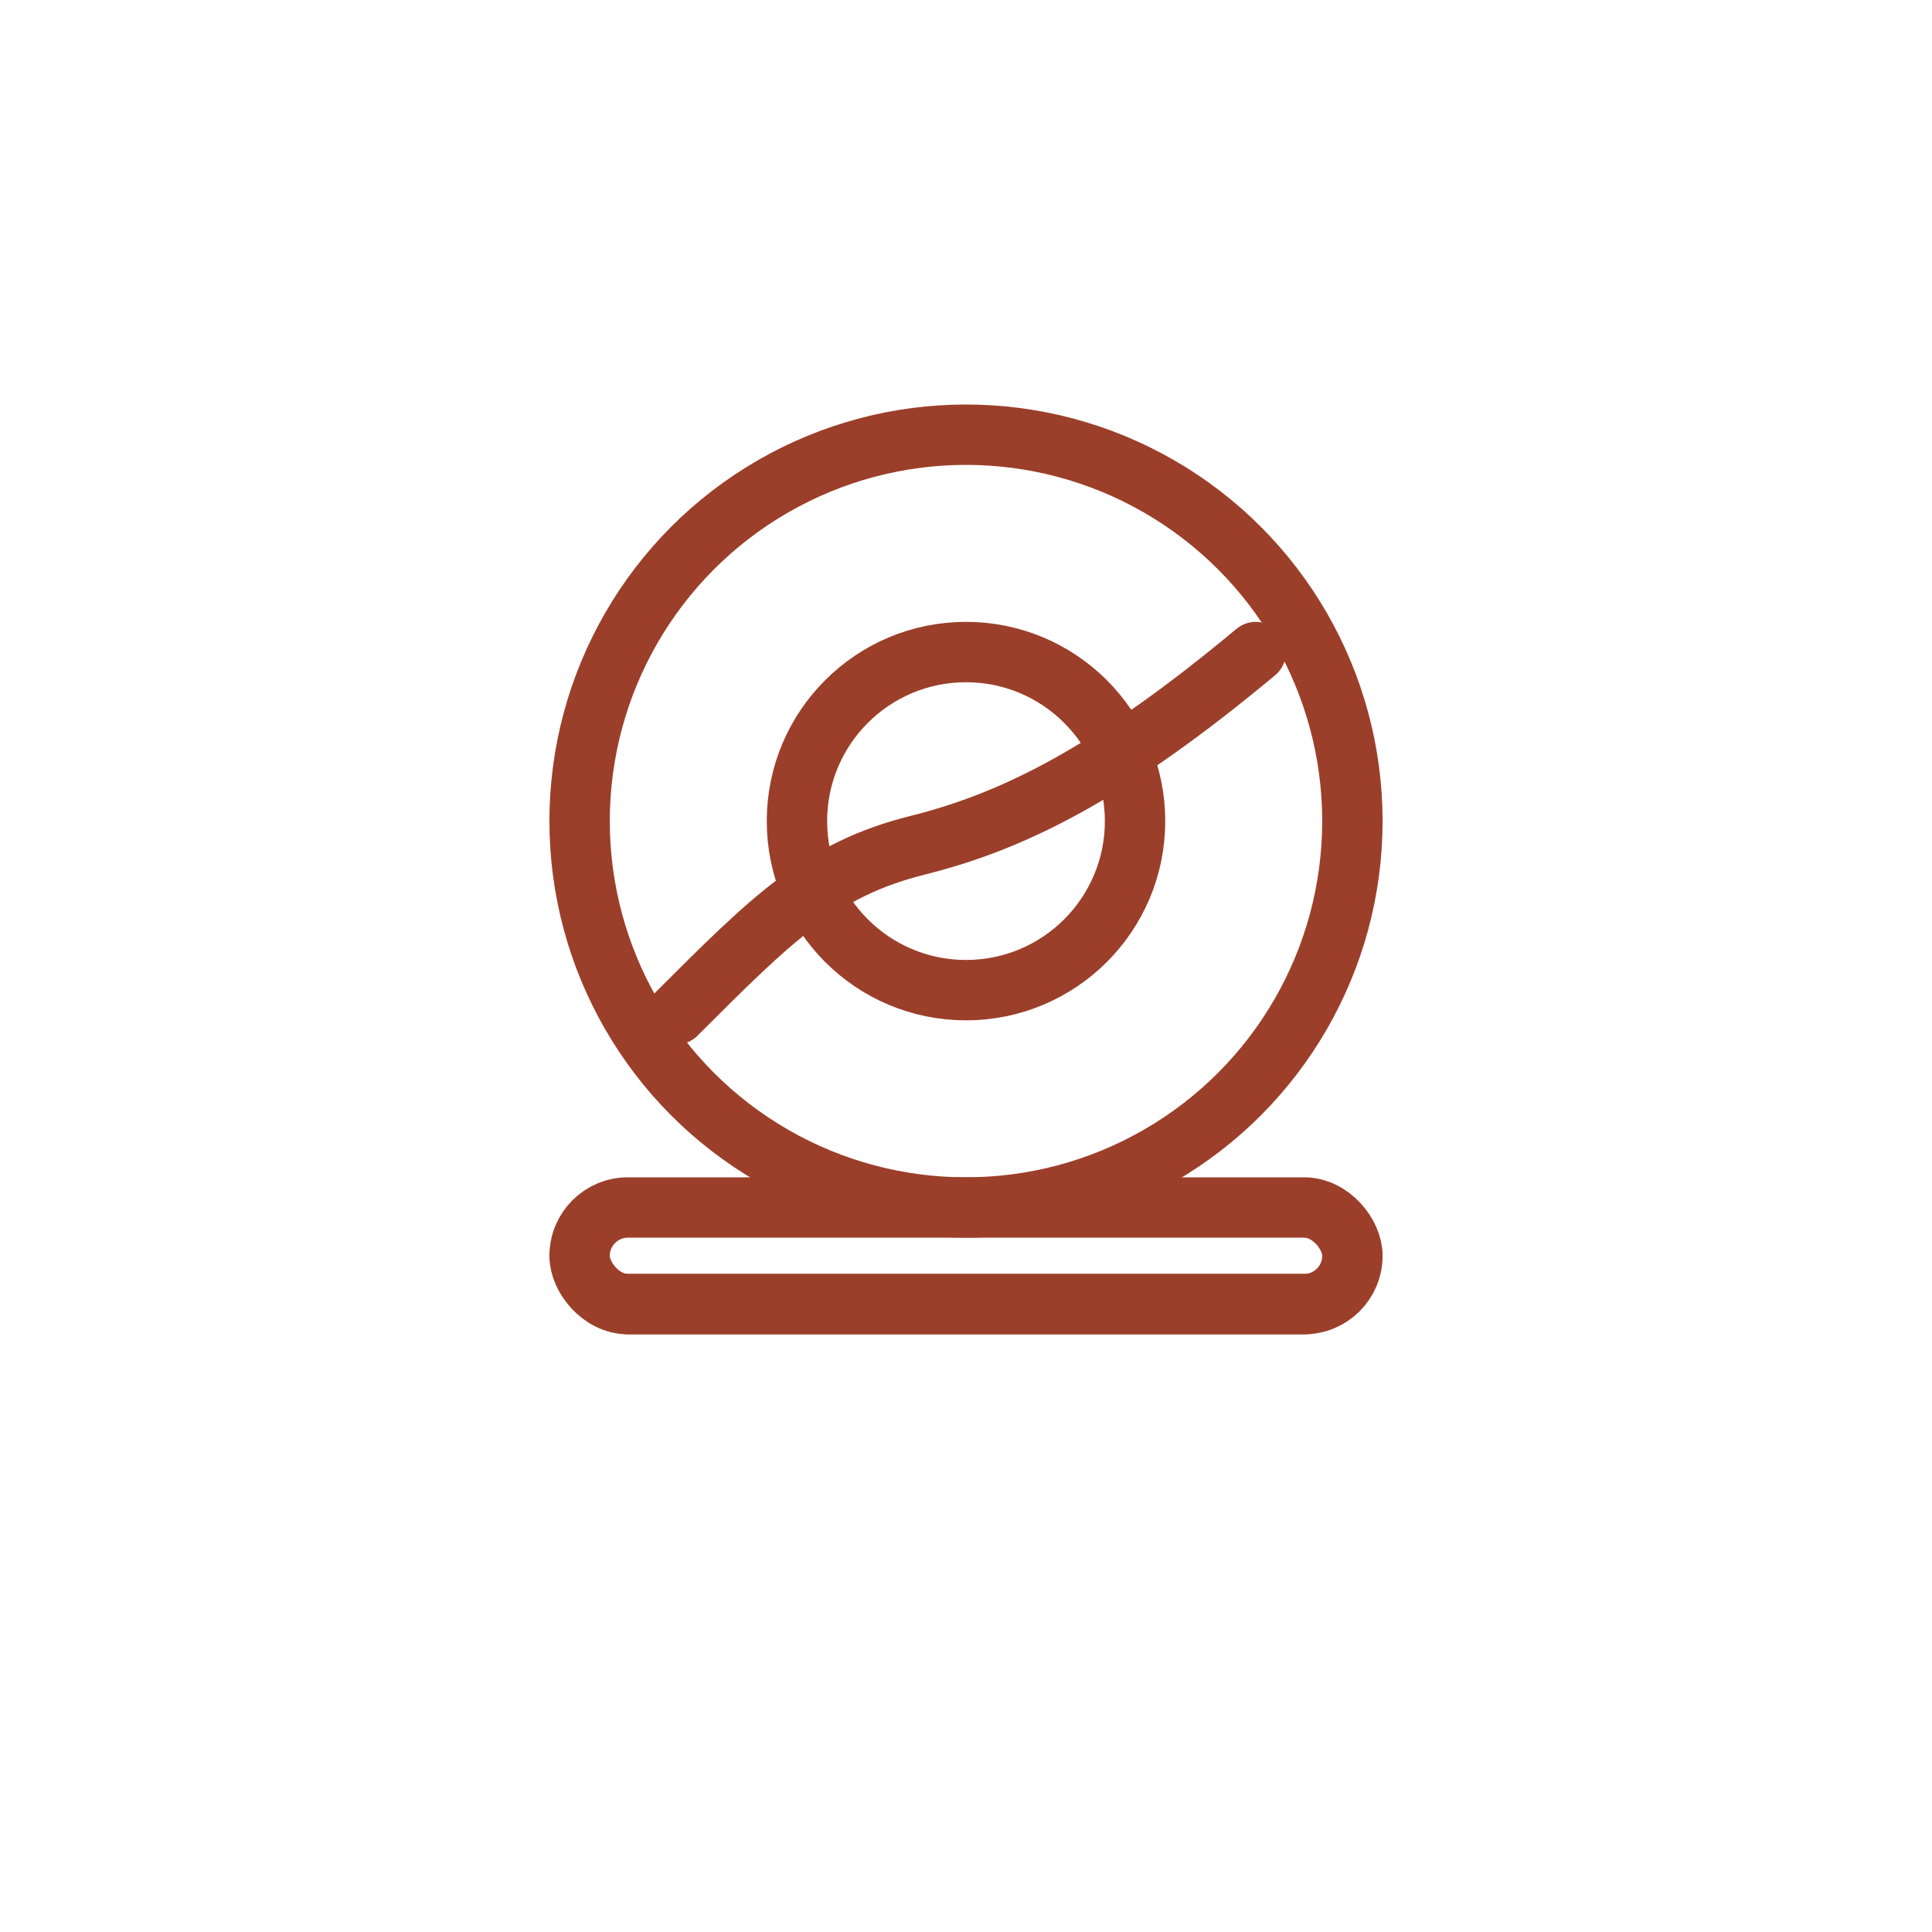 <!-- static/img/online-manzhet.svg -->
<svg xmlns="http://www.w3.org/2000/svg" viewBox="0 0 80 80">
  <defs>
    <style>
      .stroke {
        fill: none;
        stroke: #9B3F2A; /* фирменный бордовый */
        stroke-width: 2.5;
        stroke-linecap: round;
        stroke-linejoin: round;
      }
    </style>
  </defs>

  <!-- внешний контур манжеты -->
  <circle class="stroke" cx="40" cy="34" r="16"></circle>

  <!-- внутреннее отверстие -->
  <circle class="stroke" cx="40" cy="34" r="7"></circle>

  <!-- условный разрез/кромка -->
  <path class="stroke" d="M28 42
           C32 38, 34 36, 38 35
           S46 32, 52 27"></path>

  <!-- площадка / полка -->
  <rect class="stroke" x="24" y="50" width="32" height="4" rx="2"></rect>
  <line class="stroke" x1="26" y1="54" x2="54" y2="54"></line>
</svg>
